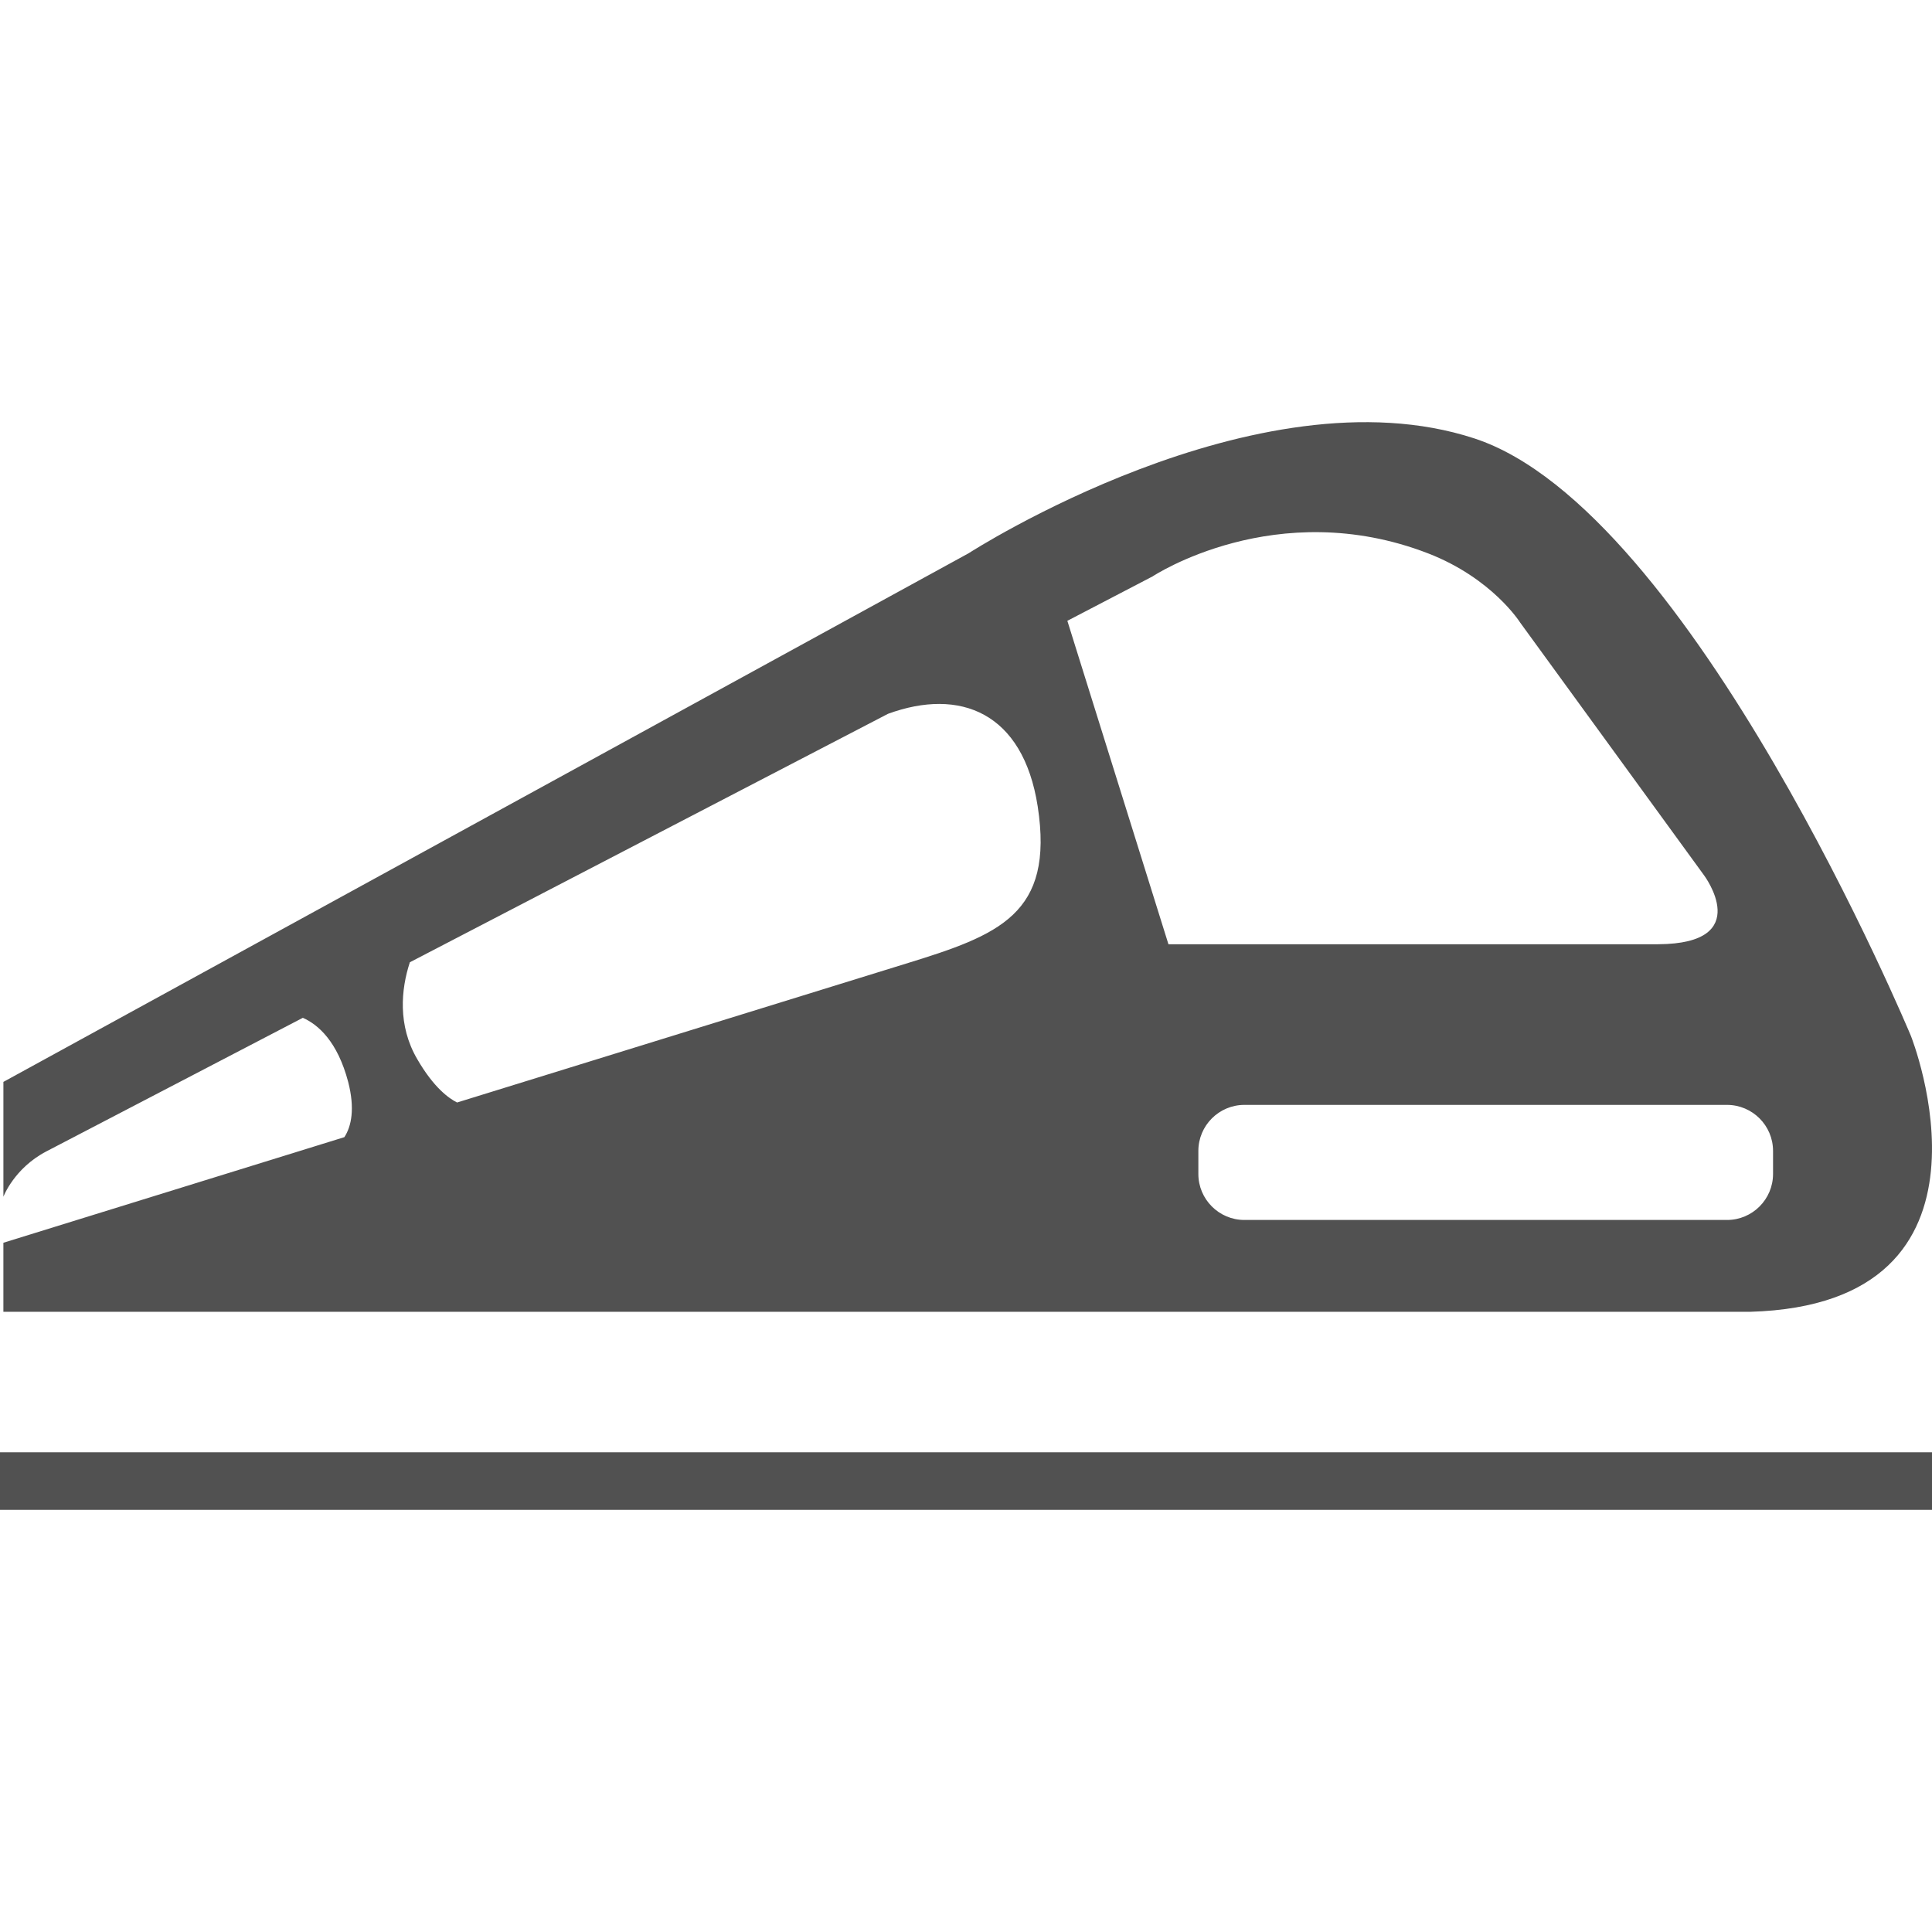 <?xml version="1.0" encoding="utf-8"?>
<!-- Generator: Adobe Illustrator 16.0.0, SVG Export Plug-In . SVG Version: 6.00 Build 0)  -->
<!DOCTYPE svg PUBLIC "-//W3C//DTD SVG 1.1//EN" "http://www.w3.org/Graphics/SVG/1.1/DTD/svg11.dtd">
<svg version="1.1" id="图层_1" xmlns="http://www.w3.org/2000/svg" xmlns:xlink="http://www.w3.org/1999/xlink" x="0px" y="0px"
	 width="239.5px" height="239.499px" viewBox="-39.5 -1.559 239.5 239.499" enable-background="new -39.5 -1.559 239.5 239.499"
	 xml:space="preserve">
<path fill="#515151" d="M-39.5,178.474H200v7.134H-39.5V178.474z M180.295,141.115c0-3.149-2.561-5.706-5.706-5.706h-59.83
	c-3.146,0-5.705,2.561-5.705,5.706v2.854c0,3.146,2.56,5.705,5.705,5.705h59.83c3.148,0,5.706-2.56,5.706-5.705V141.115
	L180.295,141.115z M171.735,106.936l-22.797-31.33c0,0-3.44-5.47-11.386-8.559c-18.854-7.295-34.178,2.851-34.178,2.851
	s-3.972,2.06-10.56,5.502l12.532,40.093h60.712C178.117,115.434,171.735,106.936,171.735,106.936z M89.139,98.403
	c-1.82-11.675-9.648-14.735-18.56-11.473c-17.56,9.119-39.561,20.562-59.271,30.799c-1.089,3.324-1.53,7.823,0.912,12.001
	c2.059,3.56,3.94,4.881,4.943,5.382l55.623-17.207C84.344,114.345,91.199,111.788,89.139,98.403z M177.439,161.059H-39.08v-8.56
	l42.27-13.091c0.883-1.354,1.324-3.558,0.471-6.853c-1.322-5.003-3.705-7.092-5.618-7.942c-13.826,7.21-25.413,13.237-31.798,16.561
	c-3.999,2.089-5.323,5.619-5.323,5.619v-14.235L80.581,67.022c0,0,35.708-23.06,62.681-14.235
	c26.973,8.824,54.121,74.065,54.121,74.065S210.651,160.116,177.439,161.059L177.439,161.059z"/>
</svg>
